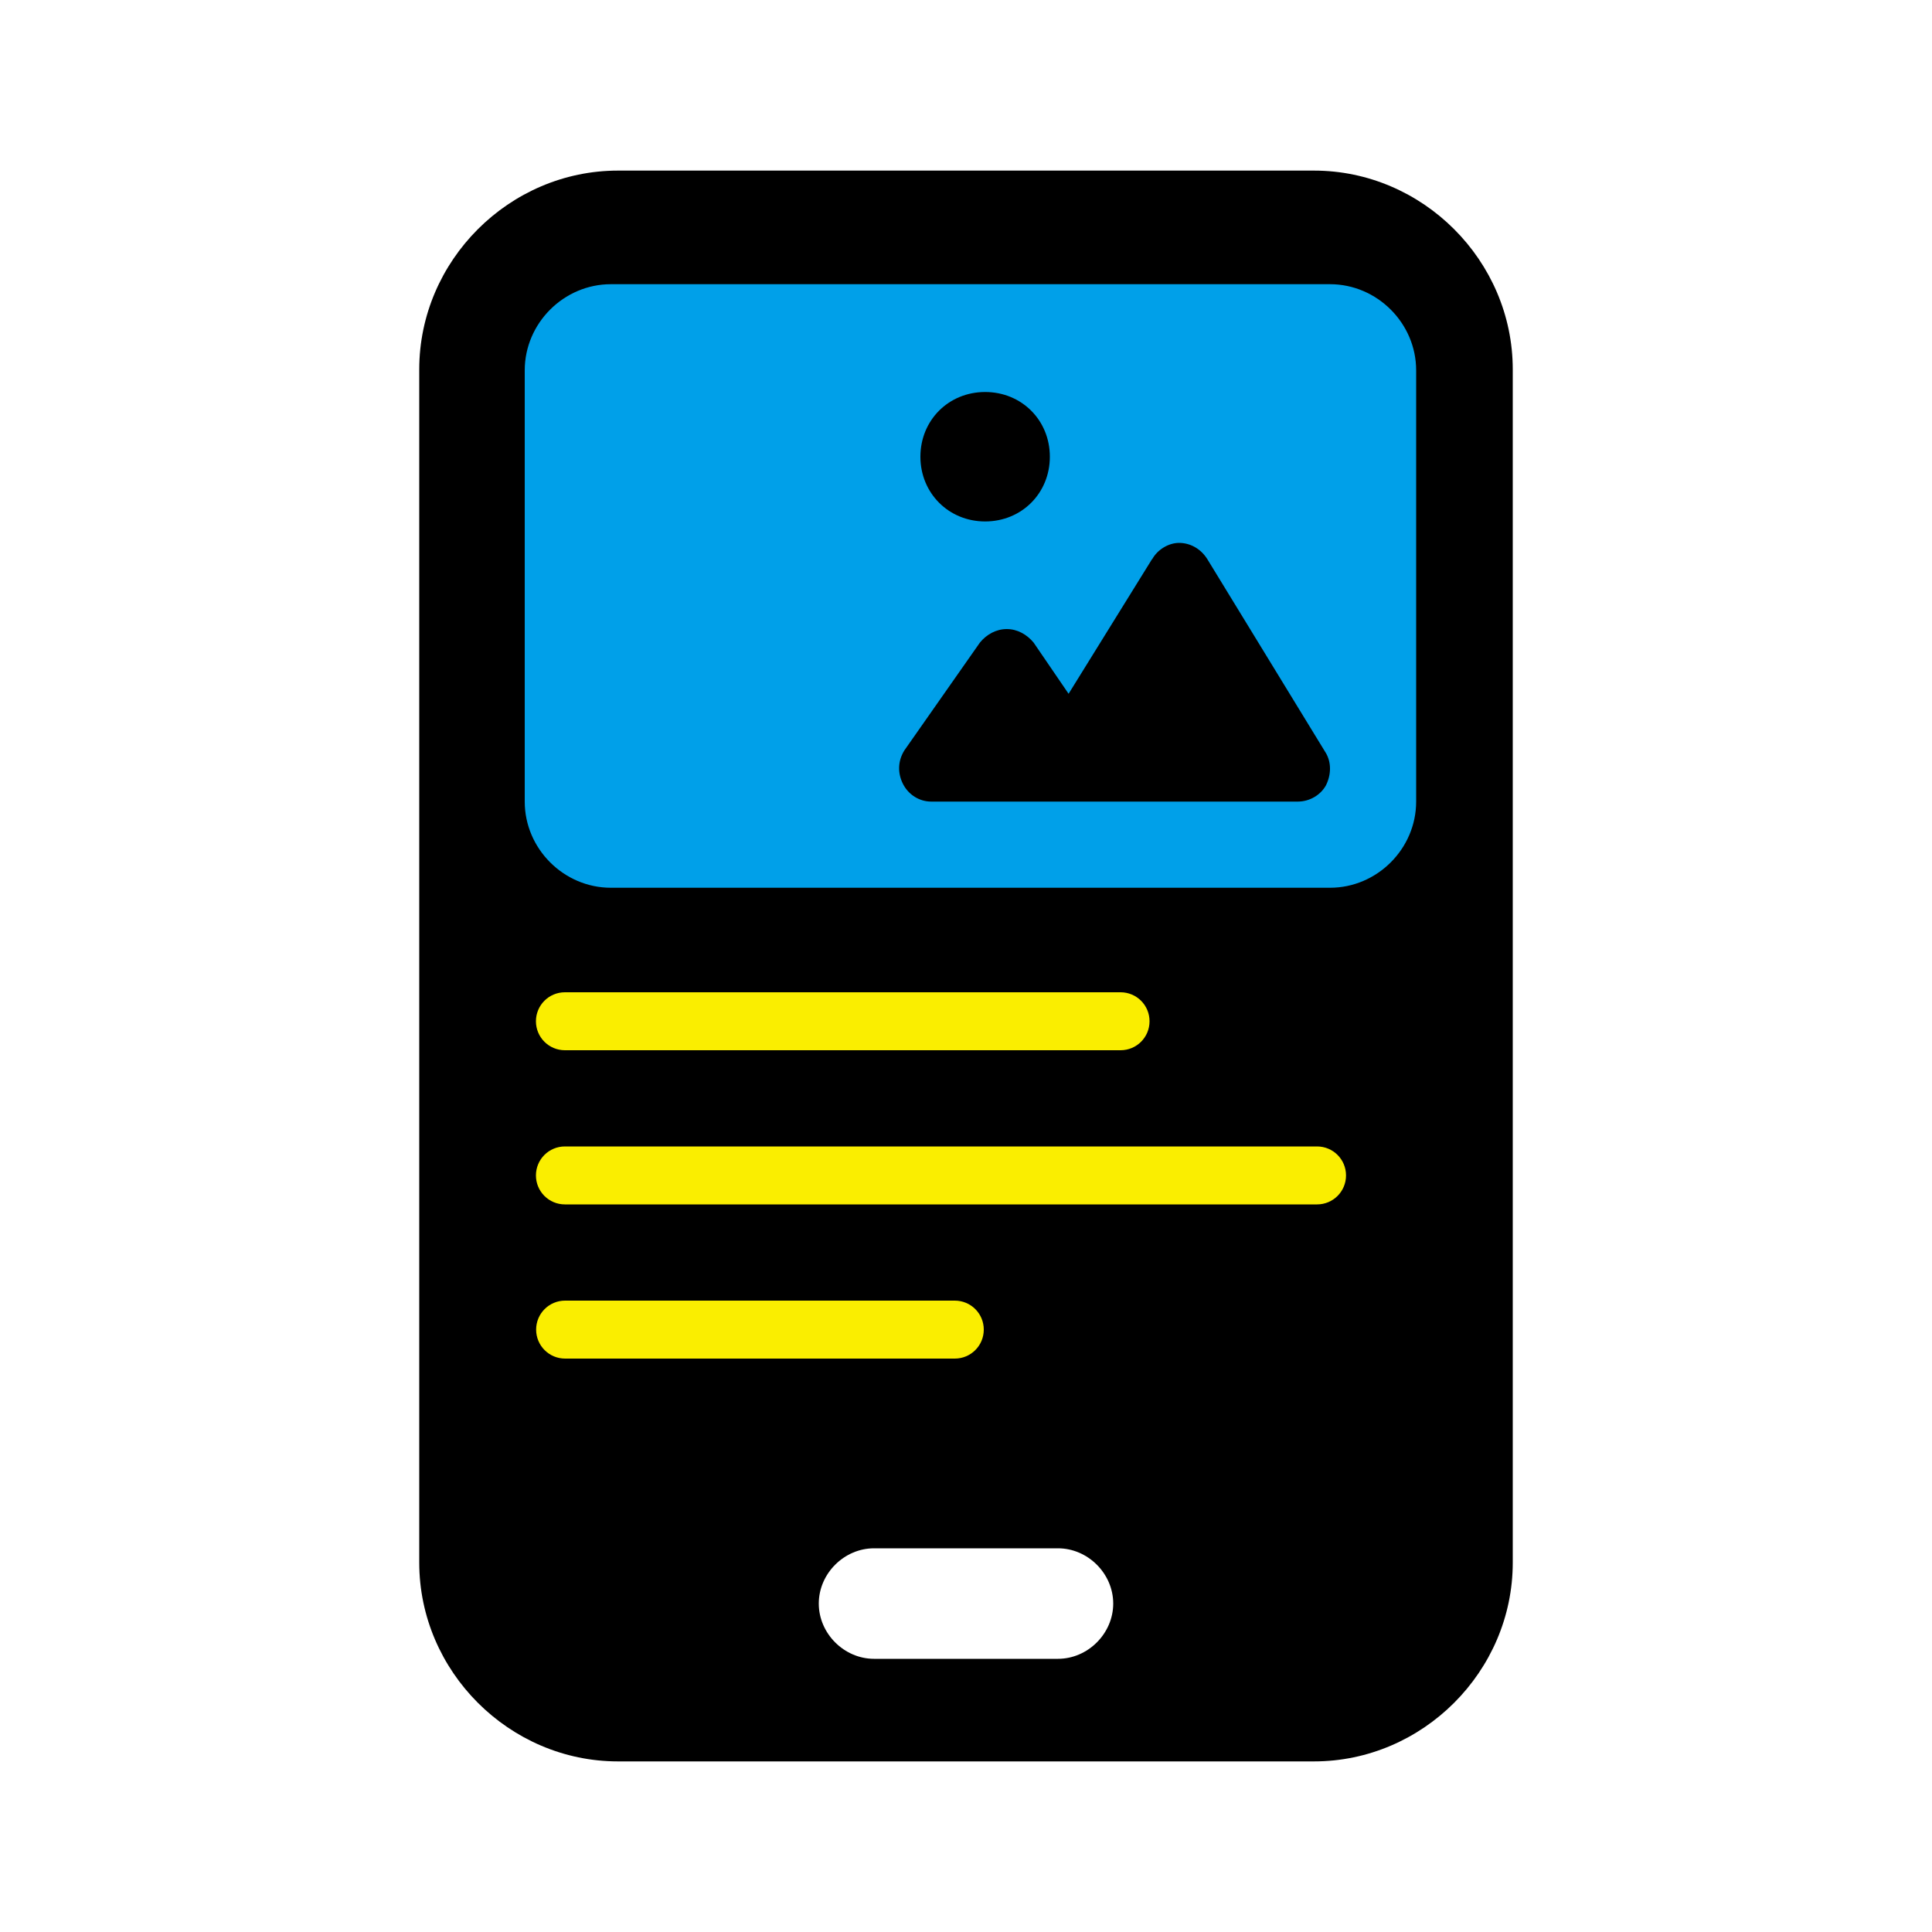 <svg xmlns="http://www.w3.org/2000/svg" id="_&#x30EC;&#x30A4;&#x30E4;&#x30FC;_1" data-name="&#x30EC;&#x30A4;&#x30E4;&#x30FC; 1" viewBox="0 0 100 100"><defs><style> .cls-1 { fill: none; } .cls-2 { fill: #faee00; } .cls-3 { fill: #00a0e9; } </style></defs><g><path d="M68.01,8.83c5.63,0,10.29,4.66,10.29,10.29v61.76c0,5.63-4.66,10.29-10.29,10.29H31.99c-5.63,0-10.29-4.66-10.29-10.29V19.12c0-5.63,4.66-10.29,10.29-10.29h36.03ZM42.38,83c0,1.55,1.31,2.86,2.86,2.86h9.52c1.55,0,2.86-1.31,2.86-2.86s-1.31-2.86-2.86-2.86h-9.52c-1.55,0-2.86,1.31-2.86,2.86Z"></path><path class="cls-3" d="M68.84,14.71c2.44,0,4.46,2.02,4.46,4.46v22.32c0,2.44-2.02,4.46-4.46,4.46H31.62c-2.44,0-4.46-2.02-4.46-4.46v-22.32c0-2.44,2.02-4.46,4.46-4.46h37.21ZM59.63,28.94l-4.32,6.97-1.81-2.65c-.35-.42-.84-.7-1.39-.7s-1.05.28-1.39.7l-3.91,5.58c-.35.56-.35,1.19-.07,1.74s.84.91,1.46.91h18.97c.63,0,1.19-.35,1.46-.84.28-.56.28-1.19,0-1.67l-6.14-10.04c-.35-.56-.91-.84-1.46-.84s-1.12.35-1.39.84ZM47.64,23.64c0,1.88,1.46,3.35,3.35,3.35s3.35-1.46,3.35-3.35-1.46-3.35-3.35-3.35-3.35,1.46-3.35,3.35Z"></path><path class="cls-2" d="M58,54.36h-28.76c-.83,0-1.5-.67-1.5-1.5s.67-1.5,1.5-1.5h28.76c.83,0,1.5.67,1.5,1.5s-.67,1.5-1.5,1.5Z"></path><path class="cls-2" d="M68.18,62.34H29.24c-.83,0-1.5-.67-1.5-1.5s.67-1.5,1.5-1.5h38.93c.83,0,1.5.67,1.5,1.5s-.67,1.5-1.5,1.5Z"></path><path class="cls-2" d="M49.42,70.32h-20.17c-.83,0-1.5-.67-1.5-1.5s.67-1.5,1.5-1.5h20.17c.83,0,1.5.67,1.5,1.5s-.67,1.5-1.5,1.5Z"></path></g><rect class="cls-1" width="100" height="100"></rect></svg>